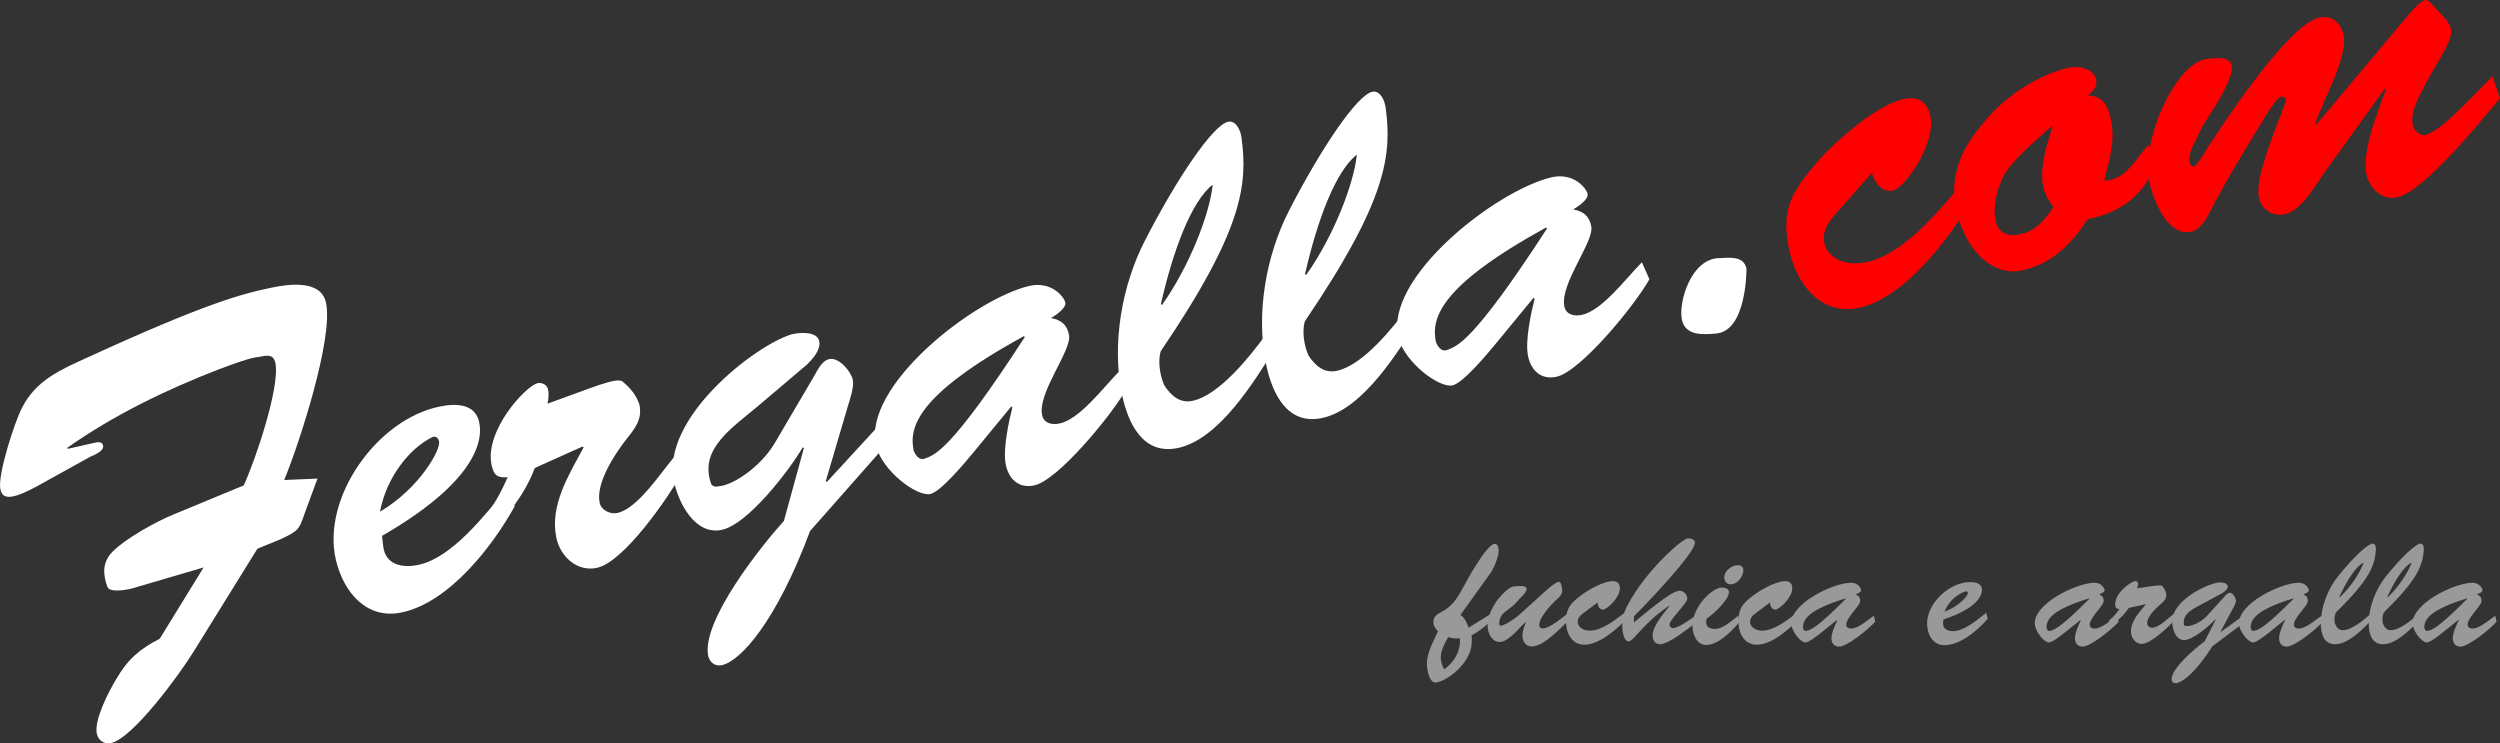 <?xml version="1.0" encoding="UTF-8" standalone="no"?>
<!-- Created with Inkscape (http://www.inkscape.org/) -->

<svg
   width="179.716mm"
   height="53.44mm"
   viewBox="0 0 179.716 53.44"
   version="1.1"
   id="svg5"
   inkscape:export-filename="logo.svg"
   inkscape:export-xdpi="92"
   inkscape:export-ydpi="92"
   xmlns:inkscape="http://www.inkscape.org/namespaces/inkscape"
   xmlns:sodipodi="http://sodipodi.sourceforge.net/DTD/sodipodi-0.dtd"
   xmlns="http://www.w3.org/2000/svg"
   xmlns:svg="http://www.w3.org/2000/svg">
  <rect x="0" y="0" width="179.716" height="53.44" fill="#333333" stroke="none"/>
  <sodipodi:namedview
     id="namedview7"
     pagecolor="#ffffff"
     bordercolor="#666666"
     borderopacity="1.0"
     inkscape:showpageshadow="2"
     inkscape:pageopacity="0.0"
     inkscape:pagecheckerboard="0"
     inkscape:deskcolor="#d1d1d1"
     inkscape:document-units="mm"
     showgrid="false" />
  <defs
     id="defs2" />
  <g
     inkscape:label="Capa 1"
     inkscape:groupmode="layer"
     id="layer1"
     transform="translate(-19.114,-86.023)">
    <g
       aria-label="Fergalla.com"
       transform="rotate(-11.75)"
       id="text113"
       style="font-size:35.278px;line-height:1.25;font-family:'Brush Script Std';-inkscape-font-specification:'Brush Script Std';stroke-width:0.415">
      <path
         d="m 11.277,130.501 c 0.811,-0.176 2.117,-0.318 2.893,-0.67 0.459,-0.212 0.67,-0.67 0.953,-1.129 l 1.411,-2.258 -2.364,-0.388 c 1.588,-2.328 5.539,-9.243 5.539,-11.853 0,-1.729 -2.364,-1.87 -3.634,-1.87 -2.081,0 -4.727,0.106 -13.97,2.223 -2.046,0.459 -3.951,0.847 -5.327,2.575 -0.706,0.847 -2.716,4.374 -2.716,5.398 0,0.635 0.318,1.058 2.716,0.318 l 4.092,-1.27 c 0.282,-0.071 1.058,-0.176 1.058,-0.6 0,-0.353 -0.423,-0.318 -0.67,-0.318 l -1.834,0.035 -0.071,-0.071 C 3.092,119 7.149,117.977 11.206,117.307 c 2.681,-0.423 2.858,-0.282 2.928,-0.282 0.6,0 1.129,-0.035 1.129,0.67 0,1.729 -2.858,6.597 -4.022,8.149 l -5.398,1.023 c -1.341,0.247 -3.669,0.988 -4.763,1.693 -0.917,0.6 -1.058,1.446 -0.917,2.434 0.071,0.494 1.552,0.494 1.799,0.459 l 5.256,-0.423 -4.128,4.374 c -1.552,0.423 -2.575,0.988 -3.669,2.223 -0.67,0.706 -2.152,2.54 -2.152,3.528 0,0.494 0.353,0.882 0.847,0.882 1.623,0 5.927,-3.916 7.126,-5.186 z"
         style="fill:#ffffff"
         id="path403" />
      <path
         d="m 29.692,129.936 c -1.87,1.482 -4.833,4.057 -7.338,4.057 -1.129,0 -2.293,-0.459 -2.187,-1.799 l 0.071,-0.776 c 6.773,-2.223 8.502,-4.833 8.502,-6.562 0,-1.411 -1.411,-1.693 -2.54,-1.693 -4.586,-0.035 -9.701,4.692 -9.56,9.313 0.071,2.328 1.27,4.621 3.845,4.621 3.493,0 7.373,-3.316 9.525,-5.821 z m -9.243,-0.247 c 0.953,-2.328 2.999,-4.022 4.763,-4.48 0.247,-0.071 0.423,0.141 0.423,0.388 0.035,0.6 -2.081,3.034 -5.186,4.092 z"
         style="fill:#ffffff"
         id="path405" />
      <path
         d="m 35.654,128.067 0.071,0.071 c -1.411,1.693 -3.246,3.563 -3.246,5.962 0,1.341 0.917,2.716 2.399,2.716 2.011,0 6.068,-3.916 7.408,-5.433 l -0.247,-1.305 c -1.164,0.882 -3.387,3.175 -4.904,3.175 -0.529,0 -1.094,-0.423 -1.094,-0.988 0,-1.411 1.729,-3.14 2.752,-4.022 0.811,-0.67 1.482,-1.199 1.482,-2.293 -0.071,-0.635 -0.318,-1.199 -0.847,-1.87 -0.353,-0.423 -2.293,0 -5.609,0.459 0.141,-0.318 0.247,-0.635 0.247,-0.988 0,-0.318 -0.282,-0.6 -0.635,-0.6 -0.847,0 -4.445,2.54 -4.445,5.08 0,0.741 0.212,1.023 0.953,1.094 -0.67,0.953 -1.411,1.834 -2.328,2.575 l 0.141,1.552 c 1.517,-1.517 2.999,-2.434 4.233,-4.374 z"
         style="fill:#ffffff"
         id="path407" />
      <path
         d="m 48.742,136.251 c -1.94,1.411 -7.303,5.856 -7.303,8.396 0,0.459 0.318,0.847 0.811,0.847 1.376,0 4.48,-2.258 8.184,-8.149 l 7.444,-5.574 -0.176,-1.482 -5.362,3.845 -0.071,-0.07 2.646,-4.939 c 0.247,-0.459 0.741,-1.27 0.741,-1.799 0,-0.6 -0.635,-1.799 -1.341,-1.799 -0.564,0 -0.988,0.6 -1.341,0.988 l -3.775,4.163 c -1.341,1.446 -3.493,2.293 -4.48,2.187 -0.318,0 -0.529,-0.07 -0.564,-0.353 -0.318,-2.575 2.293,-3.563 4.516,-4.763 l 4.022,-2.187 c 0.459,-0.318 1.164,-0.811 1.164,-1.446 0,-0.776 -1.376,-0.917 -1.87,-0.882 -2.716,0.247 -10.407,3.986 -10.407,8.608 0,1.552 0.67,4.128 2.646,4.128 1.94,0 5.644,-3.21 6.914,-4.621 l 0.071,0.07 z"
         style="fill:#ffffff"
         id="path409" />
      <path
         d="m 68.321,126.761 0.071,0.071 c -6.985,7.056 -8.079,6.95 -8.784,7.091 -0.529,0.106 -0.67,-0.529 -0.706,-0.706 0,-1.729 1.023,-3.881 9.419,-6.456 z m -1.905,4.763 0.071,0.07 c -0.459,0.953 -1.305,2.822 -1.305,3.951 0,1.023 0.529,1.87 1.693,1.87 1.729,0 6.456,-3.775 7.973,-5.503 l -0.282,-1.305 c -1.517,1.023 -3.528,2.822 -5.009,2.822 -0.564,0 -1.094,-0.247 -1.094,-0.847 0,-1.658 3.069,-4.128 3.069,-5.256 0,-0.776 -0.353,-1.164 -1.023,-1.446 0.318,-0.106 1.235,-0.459 1.235,-0.882 0,-0.423 -0.67,-1.729 -2.293,-1.693 -4.092,0.106 -13.264,4.621 -13.123,9.031 0.071,1.834 2.117,4.163 3.104,4.163 0.811,0 3.069,-1.834 3.739,-2.364 z"
         style="fill:#ffffff"
         id="path411" />
      <path
         d="m 78.446,126.514 c 1.658,-3.634 3.669,-6.809 5.398,-7.655 -0.635,2.011 -2.822,5.397 -5.327,7.726 z m 6.879,3.739 c -1.411,1.27 -4.128,3.528 -6.068,3.528 -0.953,0 -1.446,-0.706 -1.764,-1.517 -0.176,-0.847 -0.071,-1.834 0.247,-2.434 7.655,-7.408 8.573,-10.513 8.819,-13.864 0.035,-0.459 -0.106,-1.305 -0.706,-1.305 -1.129,0 -4.48,3.281 -7.585,7.126 -2.293,2.822 -3.881,6.809 -3.881,10.513 0,2.081 0.564,4.586 3.14,4.586 3.034,0 6.35,-3.563 8.29,-5.574 z"
         style="fill:#ffffff"
         id="path413" />
      <path
         d="m 89.029,126.514 c 1.658,-3.634 3.669,-6.809 5.398,-7.655 -0.635,2.011 -2.822,5.397 -5.327,7.726 z m 6.879,3.739 c -1.411,1.27 -4.128,3.528 -6.068,3.528 -0.953,0 -1.446,-0.706 -1.764,-1.517 -0.176,-0.847 -0.071,-1.834 0.247,-2.434 7.655,-7.408 8.573,-10.513 8.819,-13.864 0.035,-0.459 -0.106,-1.305 -0.706,-1.305 -1.129,0 -4.48,3.281 -7.585,7.126 -2.293,2.822 -3.881,6.809 -3.881,10.513 0,2.081 0.564,4.586 3.14,4.586 3.034,0 6.35,-3.563 8.29,-5.574 z"
         style="fill:#ffffff"
         id="path415" />
      <path
         d="m 106.668,126.761 0.07,0.071 c -6.985,7.056 -8.079,6.95 -8.784,7.091 -0.529,0.106 -0.67,-0.529 -0.706,-0.706 0,-1.729 1.023,-3.881 9.419,-6.456 z m -1.905,4.763 0.07,0.07 c -0.459,0.953 -1.305,2.822 -1.305,3.951 0,1.023 0.529,1.87 1.693,1.87 1.729,0 6.456,-3.775 7.973,-5.503 l -0.282,-1.305 c -1.517,1.023 -3.528,2.822 -5.009,2.822 -0.564,0 -1.094,-0.247 -1.094,-0.847 0,-1.658 3.069,-4.128 3.069,-5.256 0,-0.776 -0.353,-1.164 -1.023,-1.446 0.318,-0.106 1.235,-0.459 1.235,-0.882 0,-0.423 -0.67,-1.729 -2.293,-1.693 -4.092,0.106 -13.264,4.621 -13.123,9.031 0.071,1.834 2.117,4.163 3.104,4.163 0.811,0 3.069,-1.834 3.739,-2.364 z"
         style="fill:#ffffff"
         id="path417" />
      <path
         d="m 117.11,136.71 c 2.187,0.247 3.069,-4.092 3.069,-4.128 0,-1.023 -1.235,-1.023 -1.729,-1.129 -2.011,-0.423 -3.563,2.505 -3.563,3.775 0,1.199 1.27,1.376 2.223,1.482 z"
         style="fill:#ffffff"
         id="path419" />
      <path
         d="m 130.41,127.679 c 0.035,0.67 0.388,1.552 1.199,1.552 0.953,0 3.739,-2.716 3.739,-4.657 0,-1.058 -0.494,-1.623 -1.587,-1.623 -1.976,0 -5.362,1.905 -6.95,3.104 -2.293,1.729 -3.351,2.822 -3.351,5.786 0,2.611 1.305,5.151 4.022,5.151 3.351,0 7.303,-3.493 9.454,-5.786 l -0.423,-1.376 c -2.046,1.587 -5.115,4.057 -7.796,4.057 -1.834,0 -2.681,-1.094 -2.681,-1.905 0,-0.988 0.635,-1.517 1.411,-2.081 z"
         style="fill:#ff0000"
         id="path421" />
      <path
         d="m 150.271,129.76 c -1.094,0.811 -2.081,2.152 -3.634,1.87 0.67,-1.376 1.376,-2.611 1.376,-4.163 0,-1.058 -0.212,-1.799 -1.27,-2.081 0.388,-0.212 0.811,-0.423 0.811,-0.953 0,-0.953 -1.164,-1.305 -1.94,-1.27 -2.152,0.106 -4.692,1.058 -6.597,2.611 -1.976,1.517 -3.281,3.281 -3.21,5.927 0.141,3.21 1.834,5.045 3.669,5.045 2.223,0 3.951,-1.129 5.433,-2.646 2.575,0 4.128,-0.847 5.715,-2.858 z m -6.491,-2.752 c 0.141,0.07 -1.517,2.293 -1.517,4.128 0,0.6 0.176,1.058 0.423,1.623 -0.811,0.741 -1.552,1.411 -2.716,1.411 -0.882,0 -1.552,-0.318 -1.552,-1.341 0,-1.094 0.67,-2.469 1.446,-3.246 1.058,-1.023 2.716,-1.87 3.916,-2.575 z"
         style="fill:#ff0000"
         id="path423" />
      <path
         d="m 167.734,129.266 0.071,0.07 c -0.882,1.446 -2.611,3.951 -2.611,5.715 0,1.023 0.741,2.046 1.799,2.046 1.976,0 7.056,-4.163 8.714,-5.468 l -0.212,-1.658 c -4.339,2.963 -4.727,2.963 -5.468,3.14 -0.423,0.106 -0.882,-0.459 -0.847,-0.882 0.035,-0.811 0.247,-1.376 2.999,-4.41 0.388,-0.423 1.094,-1.199 1.094,-1.799 0,-0.494 -0.388,-1.023 -0.635,-1.411 -0.106,-0.141 -0.459,-0.988 -0.741,-0.988 -0.423,0 -1.305,0.706 -1.658,0.988 l -7.832,6.174 -0.07,-0.07 c 0.776,-1.376 3.281,-4.233 3.281,-5.786 0,-0.917 -0.494,-1.623 -1.446,-1.623 -2.293,0 -8.572,6.279 -10.301,8.079 -0.106,0.106 -0.529,0.564 -0.706,0.564 -0.141,0 -0.247,-0.247 -0.247,-0.318 0,-0.741 0.635,-1.305 1.023,-1.834 0.529,-0.776 1.305,-1.411 1.94,-2.152 0.423,-0.494 1.411,-1.552 1.411,-2.258 0,-0.741 -1.058,-0.741 -1.587,-0.811 -2.117,-0.282 -5.856,4.445 -5.891,7.902 0,1.27 0.494,4.022 2.187,4.022 0.635,0 1.129,-0.529 1.517,-0.988 1.658,-2.046 3.634,-4.163 5.468,-6.103 0.247,-0.247 1.023,-1.094 1.376,-1.094 0.141,0 0.247,0.106 0.247,0.247 0,0.106 -0.141,0.388 -0.212,0.459 -2.293,3.493 -3.14,5.115 -3.104,6.138 0.035,0.847 0.706,1.482 1.552,1.482 1.199,0 2.469,-1.446 3.281,-2.223 z"
         style="fill:#ff0000"
         id="path425" />
    </g>
    <g
       aria-label="fuchica e argalla"
       id="text279"
       style="font-size:11.485px;line-height:1.25;font-family:Pacifico;-inkscape-font-specification:Pacifico;fill:#999999;stroke-width:0.287">
      <path
         d="m 122.927,134.138 c -0.172,-0.333 -0.276,-0.655 -0.23,-1.022 0.046,-0.379 0.23,-0.792 0.528,-1.298 0.276,0.103 0.459,0.115 0.827,0.092 0.103,0.861 -0.413,1.757 -1.126,2.228 z m 3.319,-6.903 c 0.253,-0.356 0.597,-1.16 0.597,-1.608 0,-0.184 -0.023,-0.505 -0.276,-0.505 -0.586,0 -2.067,2.734 -2.366,3.296 -0.356,0.655 -0.724,1.194 -1.401,1.562 -0.333,0.184 -0.643,0.31 -0.643,0.77 0,0.287 0.149,0.459 0.333,0.655 -0.31,0.655 -0.804,1.562 -0.804,2.309 0,0.379 0.149,1.447 0.678,1.367 0.838,-0.126 2.446,-1.39 2.538,-2.756 0.011,-0.207 0.035,-0.413 -0.011,-0.632 0.563,-0.276 1.022,-0.678 1.482,-1.091 l -0.126,-0.425 -1.551,0.965 c -0.149,-0.333 -0.264,-0.712 -0.597,-0.907 z"
         style="font-family:'Brush Script Std';-inkscape-font-specification:'Brush Script Std'"
         id="path491" />
      <path
         d="m 128.36,130.187 c -0.54,0.482 -1.172,0.815 -1.378,0.815 -0.08,0 -0.092,-0.115 -0.092,-0.172 0,-0.482 0.276,-0.735 0.632,-0.988 0.448,-0.322 0.517,-0.425 0.873,-0.827 0.126,-0.103 0.436,-0.425 0.459,-0.609 0.046,-0.345 -0.54,-0.241 -0.701,-0.241 -0.195,0 -0.345,0.023 -0.505,0.126 -0.735,0.482 -1.596,1.631 -1.596,2.745 0,0.494 0.31,1.137 0.873,1.137 0.632,0 1.401,-1.034 1.849,-1.424 l 0.023,0.023 c -0.115,0.299 -0.241,0.62 -0.241,0.965 0,0.402 0.253,0.758 0.678,0.758 0.85,0 2.067,-1.321 2.653,-1.884 l -0.069,-0.494 c -0.345,0.276 -1.332,1.08 -1.769,1.08 -0.184,0 -0.287,-0.069 -0.287,-0.253 0,-0.517 0.815,-1.424 1.183,-1.757 0.184,-0.161 0.494,-0.425 0.471,-0.701 -0.046,-0.597 -0.172,-0.632 -0.264,-0.632 -0.287,0 -1.413,1.091 -1.654,1.309 z"
         style="font-family:'Brush Script Std';-inkscape-font-specification:'Brush Script Std'"
         id="path493" />
      <path
         d="m 133.953,129.337 c 0.011,0.218 0.126,0.505 0.391,0.505 0.31,0 1.217,-0.884 1.217,-1.516 0,-0.345 -0.161,-0.528 -0.517,-0.528 -0.643,0 -1.746,0.62 -2.263,1.011 -0.747,0.563 -1.091,0.919 -1.091,1.884 0,0.85 0.425,1.677 1.309,1.677 1.091,0 2.377,-1.137 3.078,-1.884 l -0.138,-0.448 c -0.666,0.517 -1.665,1.321 -2.538,1.321 -0.597,0 -0.873,-0.356 -0.873,-0.62 0,-0.322 0.207,-0.494 0.459,-0.678 z"
         style="font-family:'Brush Script Std';-inkscape-font-specification:'Brush Script Std'"
         id="path495" />
      <path
         d="m 136.572,130.325 c 0.735,-0.724 4.387,-4.514 4.387,-5.295 0,-0.23 -0.31,-0.31 -0.494,-0.31 -0.391,0 -2.676,2.01 -4.031,4.25 -0.402,0.655 -0.701,1.206 -0.701,1.998 0,0.264 0.057,1.16 0.459,1.16 0.368,0 0.942,-1.217 2.906,-2.561 l 0.023,0.023 c -0.413,0.54 -1.206,1.413 -1.206,2.136 0,0.31 0.184,0.609 0.528,0.609 0.632,0 2.021,-1.126 2.55,-1.528 l -0.057,-0.471 c -0.333,0.218 -1.172,0.838 -1.551,0.838 -0.138,0 -0.253,-0.092 -0.253,-0.241 0,-0.115 -0.035,-0.149 0.678,-1.011 0.138,-0.161 0.597,-0.666 0.597,-0.884 0,-0.264 -0.276,-0.551 -0.551,-0.551 -0.632,0 -2.722,1.838 -3.285,2.286 z"
         style="font-family:'Brush Script Std';-inkscape-font-specification:'Brush Script Std'"
         id="path497" />
      <path
         d="m 144.06,130.29 c -0.459,0.333 -1.057,0.942 -1.665,0.942 -0.528,0 -0.701,-0.253 -0.609,-0.724 0.482,-0.333 1.619,-1.355 1.619,-1.93 0,-0.253 -0.31,-0.322 -0.505,-0.322 -0.689,0 -2.125,1.367 -2.125,2.768 0,0.586 0.31,1.367 0.988,1.367 0.873,0 1.884,-1.034 2.4,-1.665 z m -0.54,-2.263 c 0.494,0 0.919,-0.563 0.919,-1.022 0,-0.207 -0.172,-0.356 -0.379,-0.356 -0.448,0 -0.999,0.413 -0.999,0.884 0,0.276 0.184,0.494 0.459,0.494 z"
         style="font-family:'Brush Script Std';-inkscape-font-specification:'Brush Script Std'"
         id="path499" />
      <path
         d="m 146.346,129.337 c 0.011,0.218 0.126,0.505 0.391,0.505 0.31,0 1.217,-0.884 1.217,-1.516 0,-0.345 -0.161,-0.528 -0.517,-0.528 -0.643,0 -1.746,0.62 -2.263,1.011 -0.747,0.563 -1.091,0.919 -1.091,1.884 0,0.85 0.425,1.677 1.309,1.677 1.091,0 2.377,-1.137 3.078,-1.884 l -0.138,-0.448 c -0.666,0.517 -1.665,1.321 -2.538,1.321 -0.597,0 -0.873,-0.356 -0.873,-0.62 0,-0.322 0.207,-0.494 0.459,-0.678 z"
         style="font-family:'Brush Script Std';-inkscape-font-specification:'Brush Script Std'"
         id="path501" />
      <path
         d="m 151.79,129.038 0.023,0.023 c -2.274,2.297 -2.63,2.263 -2.86,2.309 -0.172,0.035 -0.218,-0.172 -0.23,-0.23 0,-0.563 0.333,-1.263 3.067,-2.102 z m -0.62,1.551 0.023,0.023 c -0.149,0.31 -0.425,0.919 -0.425,1.286 0,0.333 0.172,0.609 0.551,0.609 0.563,0 2.102,-1.229 2.596,-1.792 l -0.092,-0.425 c -0.494,0.333 -1.149,0.919 -1.631,0.919 -0.184,0 -0.356,-0.08 -0.356,-0.276 0,-0.54 0.999,-1.344 0.999,-1.711 0,-0.253 -0.115,-0.379 -0.333,-0.471 0.103,-0.035 0.402,-0.149 0.402,-0.287 0,-0.138 -0.218,-0.563 -0.747,-0.551 -1.332,0.035 -4.319,1.505 -4.273,2.94 0.023,0.597 0.689,1.355 1.011,1.355 0.264,0 0.999,-0.597 1.217,-0.77 z"
         style="font-family:'Brush Script Std';-inkscape-font-specification:'Brush Script Std'"
         id="path503" />
      <path
         d="m 161.897,130.072 c -0.609,0.482 -1.573,1.321 -2.389,1.321 -0.368,0 -0.747,-0.149 -0.712,-0.586 l 0.023,-0.253 c 2.205,-0.724 2.768,-1.573 2.768,-2.136 0,-0.459 -0.459,-0.551 -0.827,-0.551 -1.493,-0.011 -3.158,1.528 -3.113,3.032 0.023,0.758 0.413,1.505 1.252,1.505 1.137,0 2.4,-1.08 3.101,-1.895 z m -3.009,-0.08 c 0.31,-0.758 0.976,-1.309 1.551,-1.459 0.08,-0.023 0.138,0.046 0.138,0.126 0.011,0.195 -0.678,0.988 -1.688,1.332 z"
         style="font-family:'Brush Script Std';-inkscape-font-specification:'Brush Script Std'"
         id="path505" />
      <path
         d="m 169.294,129.038 0.023,0.023 c -2.274,2.297 -2.63,2.263 -2.86,2.309 -0.172,0.035 -0.218,-0.172 -0.23,-0.23 0,-0.563 0.333,-1.263 3.067,-2.102 z m -0.62,1.551 0.023,0.023 c -0.149,0.31 -0.425,0.919 -0.425,1.286 0,0.333 0.172,0.609 0.551,0.609 0.563,0 2.102,-1.229 2.596,-1.792 l -0.092,-0.425 c -0.494,0.333 -1.149,0.919 -1.631,0.919 -0.184,0 -0.356,-0.08 -0.356,-0.276 0,-0.54 0.999,-1.344 0.999,-1.711 0,-0.253 -0.115,-0.379 -0.333,-0.471 0.103,-0.035 0.402,-0.149 0.402,-0.287 0,-0.138 -0.218,-0.563 -0.747,-0.551 -1.332,0.035 -4.319,1.505 -4.273,2.94 0.023,0.597 0.689,1.355 1.011,1.355 0.264,0 0.999,-0.597 1.217,-0.77 z"
         style="font-family:'Brush Script Std';-inkscape-font-specification:'Brush Script Std'"
         id="path507" />
      <path
         d="m 173.337,129.463 0.023,0.023 c -0.459,0.551 -1.057,1.16 -1.057,1.941 0,0.436 0.299,0.884 0.781,0.884 0.655,0 1.975,-1.275 2.412,-1.769 l -0.08,-0.425 c -0.379,0.287 -1.103,1.034 -1.596,1.034 -0.172,0 -0.356,-0.138 -0.356,-0.322 0,-0.459 0.563,-1.022 0.896,-1.309 0.264,-0.218 0.482,-0.391 0.482,-0.747 -0.023,-0.207 -0.103,-0.391 -0.276,-0.609 -0.115,-0.138 -0.747,0 -1.826,0.149 0.046,-0.103 0.08,-0.207 0.08,-0.322 0,-0.103 -0.092,-0.195 -0.207,-0.195 -0.276,0 -1.447,0.827 -1.447,1.654 0,0.241 0.069,0.333 0.31,0.356 -0.218,0.31 -0.459,0.597 -0.758,0.838 l 0.046,0.505 c 0.494,-0.494 0.976,-0.792 1.378,-1.424 z"
         style="font-family:'Brush Script Std';-inkscape-font-specification:'Brush Script Std'"
         id="path509" />
      <path
         d="m 177.598,132.128 c -0.632,0.459 -2.377,1.907 -2.377,2.734 0,0.149 0.103,0.276 0.264,0.276 0.448,0 1.459,-0.735 2.665,-2.653 l 2.423,-1.815 -0.057,-0.482 -1.746,1.252 -0.023,-0.023 0.861,-1.608 c 0.08,-0.149 0.241,-0.413 0.241,-0.586 0,-0.195 -0.207,-0.586 -0.436,-0.586 -0.184,0 -0.322,0.195 -0.436,0.322 l -1.229,1.355 c -0.436,0.471 -1.137,0.747 -1.459,0.712 -0.103,0 -0.172,-0.023 -0.184,-0.115 -0.103,-0.838 0.747,-1.16 1.47,-1.551 l 1.309,-0.712 c 0.149,-0.103 0.379,-0.264 0.379,-0.471 0,-0.253 -0.448,-0.299 -0.609,-0.287 -0.884,0.08 -3.388,1.298 -3.388,2.802 0,0.505 0.218,1.344 0.861,1.344 0.632,0 1.838,-1.045 2.251,-1.505 l 0.023,0.023 z"
         style="font-family:'Brush Script Std';-inkscape-font-specification:'Brush Script Std'"
         id="path511" />
      <path
         d="m 183.972,129.038 0.023,0.023 c -2.274,2.297 -2.63,2.263 -2.86,2.309 -0.172,0.035 -0.218,-0.172 -0.23,-0.23 0,-0.563 0.333,-1.263 3.067,-2.102 z m -0.62,1.551 0.023,0.023 c -0.149,0.31 -0.425,0.919 -0.425,1.286 0,0.333 0.172,0.609 0.551,0.609 0.563,0 2.102,-1.229 2.596,-1.792 l -0.092,-0.425 c -0.494,0.333 -1.149,0.919 -1.631,0.919 -0.184,0 -0.356,-0.08 -0.356,-0.276 0,-0.54 0.999,-1.344 0.999,-1.711 0,-0.253 -0.115,-0.379 -0.333,-0.471 0.103,-0.035 0.402,-0.149 0.402,-0.287 0,-0.138 -0.218,-0.563 -0.747,-0.551 -1.332,0.035 -4.319,1.505 -4.273,2.94 0.023,0.597 0.689,1.355 1.011,1.355 0.264,0 0.999,-0.597 1.217,-0.77 z"
         style="font-family:'Brush Script Std';-inkscape-font-specification:'Brush Script Std'"
         id="path513" />
      <path
         d="m 187.268,128.958 c 0.54,-1.183 1.194,-2.217 1.757,-2.492 -0.207,0.655 -0.919,1.757 -1.734,2.515 z m 2.24,1.217 c -0.459,0.413 -1.344,1.149 -1.975,1.149 -0.31,0 -0.471,-0.23 -0.574,-0.494 -0.057,-0.276 -0.023,-0.597 0.08,-0.792 2.492,-2.412 2.791,-3.423 2.871,-4.514 0.011,-0.149 -0.035,-0.425 -0.23,-0.425 -0.368,0 -1.459,1.068 -2.469,2.32 -0.747,0.919 -1.263,2.217 -1.263,3.423 0,0.678 0.184,1.493 1.022,1.493 0.988,0 2.067,-1.16 2.699,-1.815 z"
         style="font-family:'Brush Script Std';-inkscape-font-specification:'Brush Script Std'"
         id="path515" />
      <path
         d="m 190.714,128.958 c 0.54,-1.183 1.194,-2.217 1.757,-2.492 -0.207,0.655 -0.919,1.757 -1.734,2.515 z m 2.24,1.217 c -0.459,0.413 -1.344,1.149 -1.975,1.149 -0.31,0 -0.471,-0.23 -0.574,-0.494 -0.057,-0.276 -0.023,-0.597 0.08,-0.792 2.492,-2.412 2.791,-3.423 2.871,-4.514 0.011,-0.149 -0.034,-0.425 -0.23,-0.425 -0.368,0 -1.459,1.068 -2.469,2.32 -0.747,0.919 -1.263,2.217 -1.263,3.423 0,0.678 0.184,1.493 1.022,1.493 0.988,0 2.067,-1.16 2.699,-1.815 z"
         style="font-family:'Brush Script Std';-inkscape-font-specification:'Brush Script Std'"
         id="path517" />
      <path
         d="m 196.457,129.038 0.023,0.023 c -2.274,2.297 -2.63,2.263 -2.86,2.309 -0.172,0.035 -0.218,-0.172 -0.23,-0.23 0,-0.563 0.333,-1.263 3.067,-2.102 z m -0.62,1.551 0.023,0.023 c -0.149,0.31 -0.425,0.919 -0.425,1.286 0,0.333 0.172,0.609 0.551,0.609 0.563,0 2.102,-1.229 2.596,-1.792 l -0.092,-0.425 c -0.494,0.333 -1.149,0.919 -1.631,0.919 -0.184,0 -0.356,-0.08 -0.356,-0.276 0,-0.54 0.999,-1.344 0.999,-1.711 0,-0.253 -0.115,-0.379 -0.333,-0.471 0.103,-0.035 0.402,-0.149 0.402,-0.287 0,-0.138 -0.218,-0.563 -0.747,-0.551 -1.332,0.035 -4.319,1.505 -4.273,2.94 0.023,0.597 0.689,1.355 1.011,1.355 0.264,0 0.999,-0.597 1.217,-0.77 z"
         style="font-family:'Brush Script Std';-inkscape-font-specification:'Brush Script Std'"
         id="path519" />
    </g>
  </g>
</svg>
